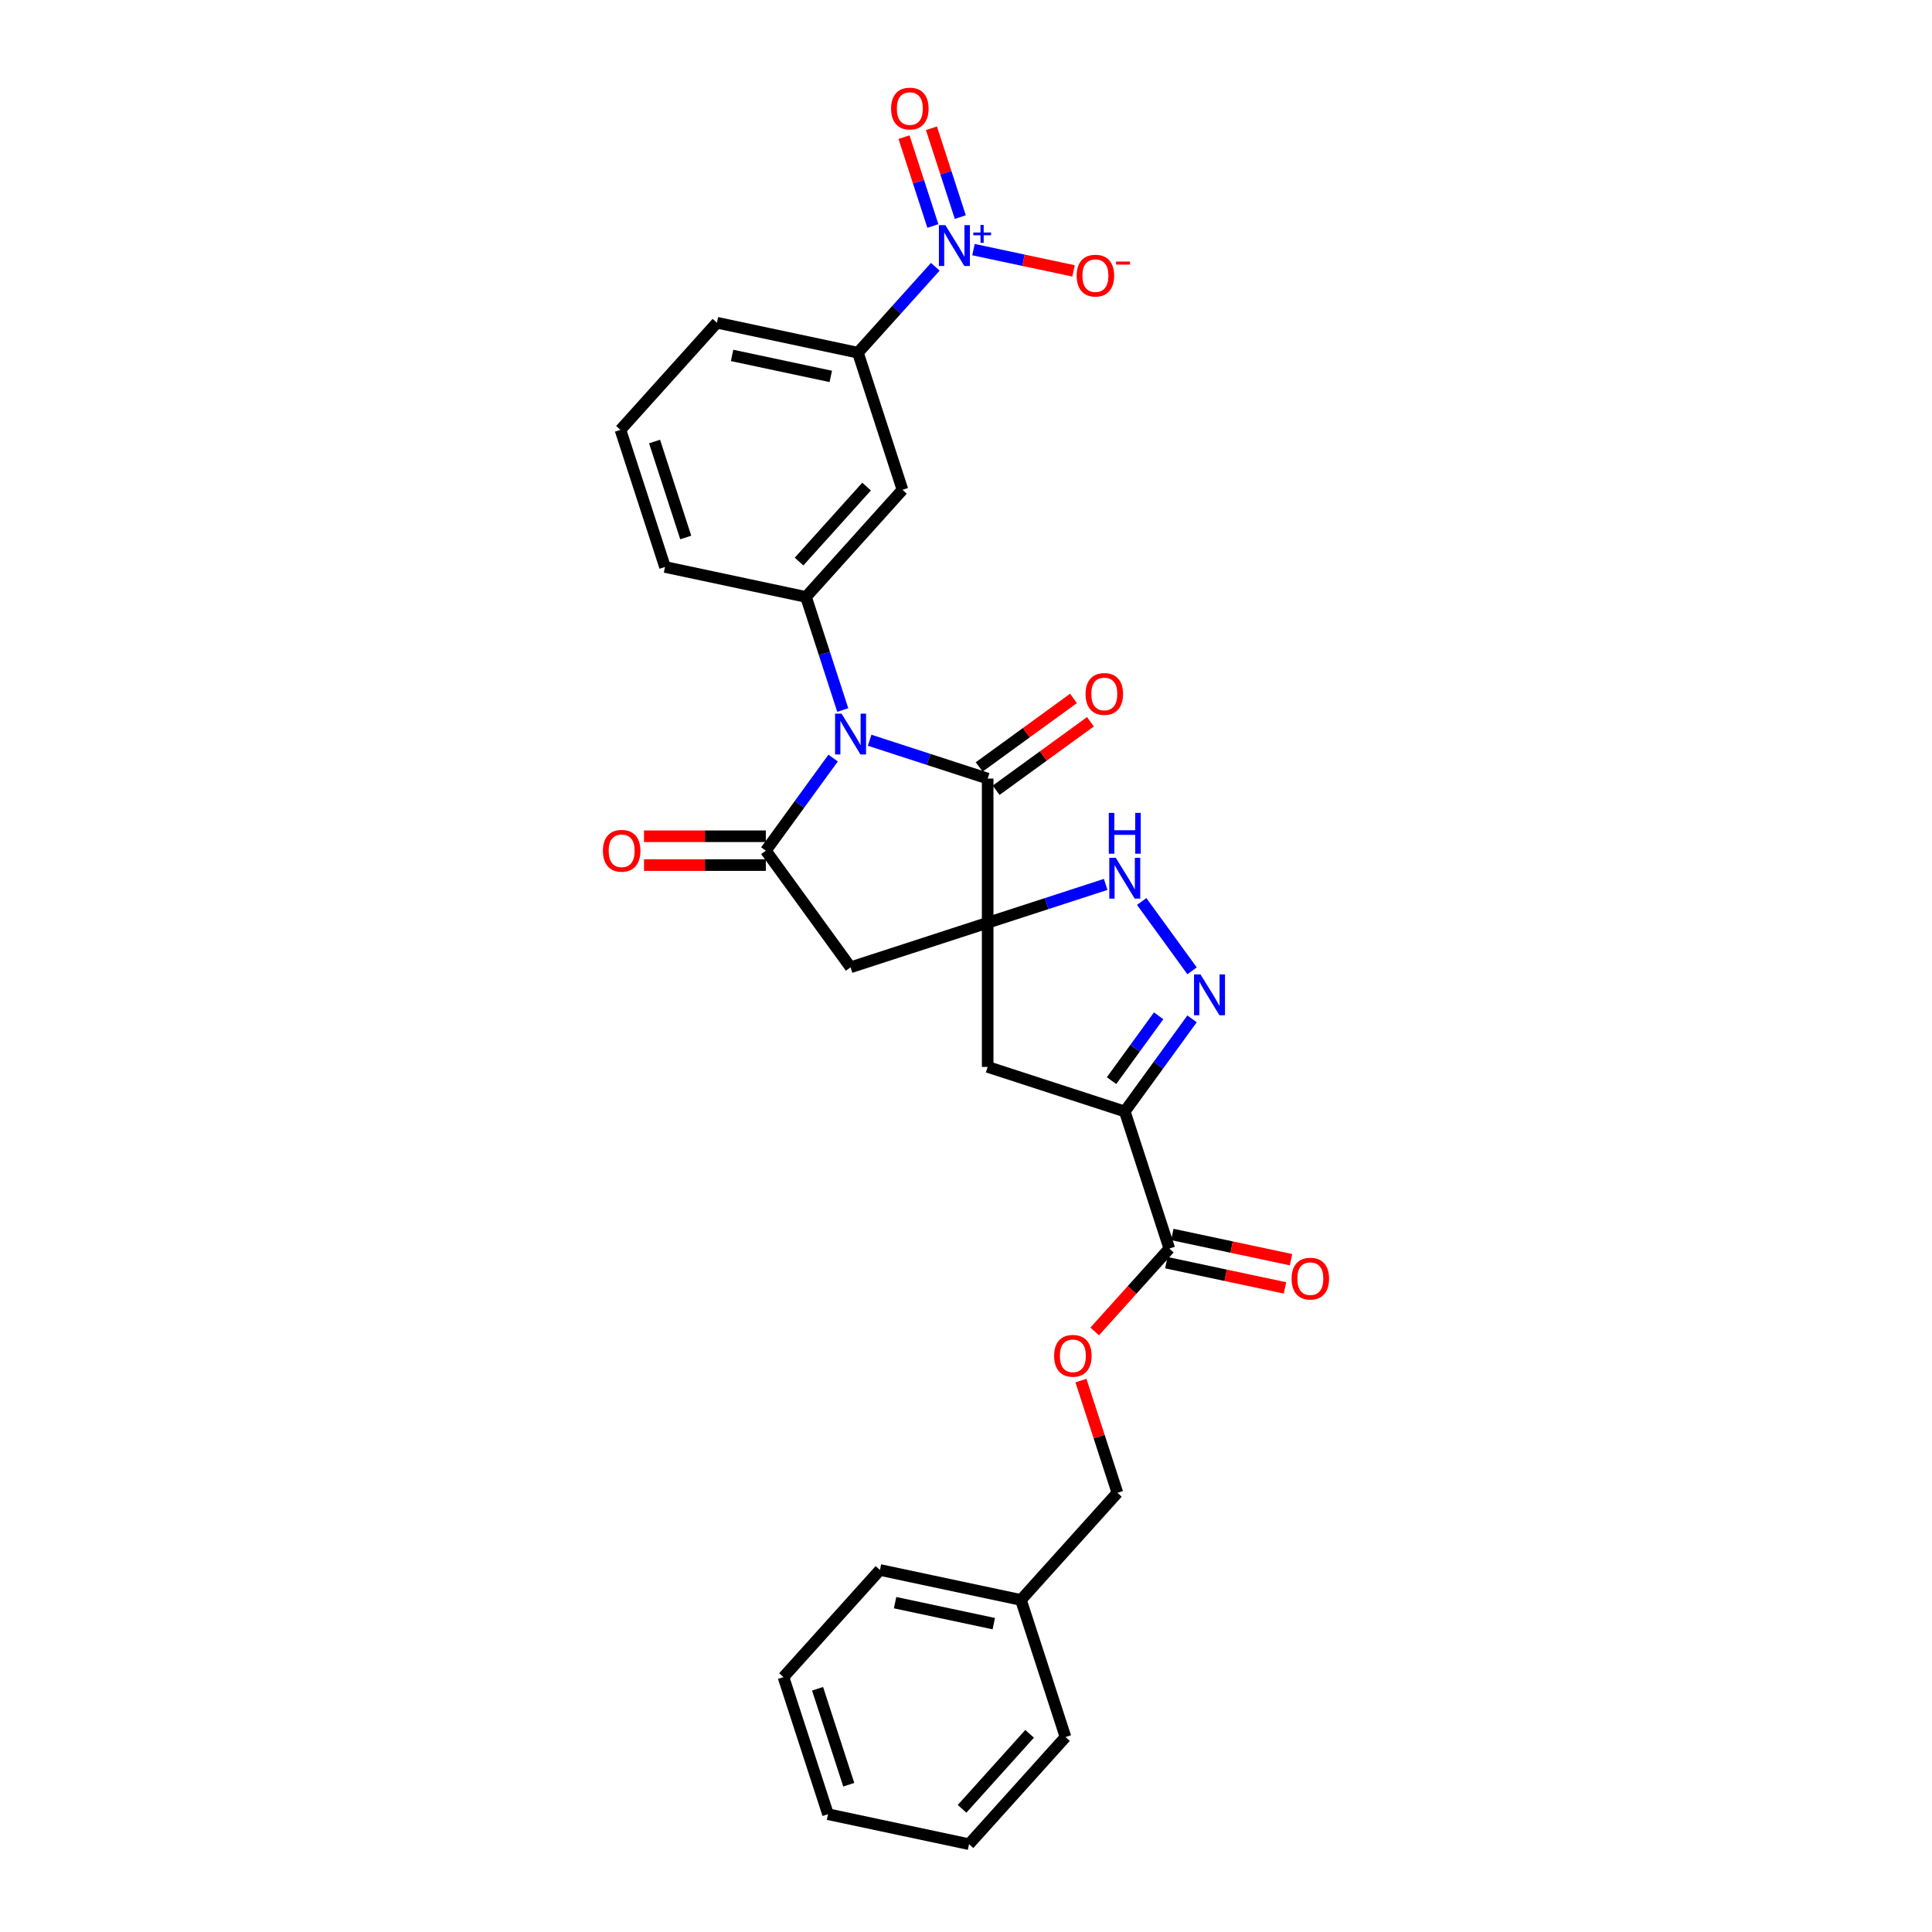 <?xml version='1.0' encoding='iso-8859-1'?>
<svg version='1.1' baseProfile='full'
              xmlns='http://www.w3.org/2000/svg'
                      xmlns:rdkit='http://www.rdkit.org/xml'
                      xmlns:xlink='http://www.w3.org/1999/xlink'
                  xml:space='preserve'
width='1000px' height='1000px' viewBox='0 0 1000 1000'>
<!-- END OF HEADER -->
<rect style='opacity:1.0;fill:#FFFFFF;stroke:none' width='1000' height='1000' x='0' y='0'> </rect>
<path class='bond-1' d='M 511.216,477.617 L 511.216,402.999' style='fill:none;fill-rule:evenodd;stroke:#000000;stroke-width:6px;stroke-linecap:butt;stroke-linejoin:miter;stroke-opacity:1' />
<path class='bond-4' d='M 511.216,477.617 L 440.25,500.675' style='fill:none;fill-rule:evenodd;stroke:#000000;stroke-width:6px;stroke-linecap:butt;stroke-linejoin:miter;stroke-opacity:1' />
<path class='bond-6' d='M 511.216,477.617 L 541.759,467.693' style='fill:none;fill-rule:evenodd;stroke:#000000;stroke-width:6px;stroke-linecap:butt;stroke-linejoin:miter;stroke-opacity:1' />
<path class='bond-6' d='M 541.759,467.693 L 572.302,457.769' style='fill:none;fill-rule:evenodd;stroke:#0000FF;stroke-width:6px;stroke-linecap:butt;stroke-linejoin:miter;stroke-opacity:1' />
<path class='bond-9' d='M 511.216,477.617 L 511.216,552.235' style='fill:none;fill-rule:evenodd;stroke:#000000;stroke-width:6px;stroke-linecap:butt;stroke-linejoin:miter;stroke-opacity:1' />
<path class='bond-0' d='M 450.129,383.151 L 480.673,393.075' style='fill:none;fill-rule:evenodd;stroke:#0000FF;stroke-width:6px;stroke-linecap:butt;stroke-linejoin:miter;stroke-opacity:1' />
<path class='bond-0' d='M 480.673,393.075 L 511.216,402.999' style='fill:none;fill-rule:evenodd;stroke:#000000;stroke-width:6px;stroke-linecap:butt;stroke-linejoin:miter;stroke-opacity:1' />
<path class='bond-8' d='M 436.211,367.509 L 426.701,338.242' style='fill:none;fill-rule:evenodd;stroke:#0000FF;stroke-width:6px;stroke-linecap:butt;stroke-linejoin:miter;stroke-opacity:1' />
<path class='bond-8' d='M 426.701,338.242 L 417.192,308.975' style='fill:none;fill-rule:evenodd;stroke:#000000;stroke-width:6px;stroke-linecap:butt;stroke-linejoin:miter;stroke-opacity:1' />
<path class='bond-30' d='M 431.218,392.372 L 413.805,416.34' style='fill:none;fill-rule:evenodd;stroke:#0000FF;stroke-width:6px;stroke-linecap:butt;stroke-linejoin:miter;stroke-opacity:1' />
<path class='bond-30' d='M 413.805,416.34 L 396.391,440.308' style='fill:none;fill-rule:evenodd;stroke:#000000;stroke-width:6px;stroke-linecap:butt;stroke-linejoin:miter;stroke-opacity:1' />
<path class='bond-15' d='M 515.602,409.036 L 540.002,391.308' style='fill:none;fill-rule:evenodd;stroke:#000000;stroke-width:6px;stroke-linecap:butt;stroke-linejoin:miter;stroke-opacity:1' />
<path class='bond-15' d='M 540.002,391.308 L 564.403,373.579' style='fill:none;fill-rule:evenodd;stroke:#FF0000;stroke-width:6px;stroke-linecap:butt;stroke-linejoin:miter;stroke-opacity:1' />
<path class='bond-15' d='M 506.83,396.962 L 531.231,379.234' style='fill:none;fill-rule:evenodd;stroke:#000000;stroke-width:6px;stroke-linecap:butt;stroke-linejoin:miter;stroke-opacity:1' />
<path class='bond-15' d='M 531.231,379.234 L 555.631,361.506' style='fill:none;fill-rule:evenodd;stroke:#FF0000;stroke-width:6px;stroke-linecap:butt;stroke-linejoin:miter;stroke-opacity:1' />
<path class='bond-2' d='M 396.391,440.308 L 440.25,500.675' style='fill:none;fill-rule:evenodd;stroke:#000000;stroke-width:6px;stroke-linecap:butt;stroke-linejoin:miter;stroke-opacity:1' />
<path class='bond-14' d='M 396.391,432.846 L 364.865,432.846' style='fill:none;fill-rule:evenodd;stroke:#000000;stroke-width:6px;stroke-linecap:butt;stroke-linejoin:miter;stroke-opacity:1' />
<path class='bond-14' d='M 364.865,432.846 L 333.339,432.846' style='fill:none;fill-rule:evenodd;stroke:#FF0000;stroke-width:6px;stroke-linecap:butt;stroke-linejoin:miter;stroke-opacity:1' />
<path class='bond-14' d='M 396.391,447.77 L 364.865,447.77' style='fill:none;fill-rule:evenodd;stroke:#000000;stroke-width:6px;stroke-linecap:butt;stroke-linejoin:miter;stroke-opacity:1' />
<path class='bond-14' d='M 364.865,447.77 L 333.339,447.77' style='fill:none;fill-rule:evenodd;stroke:#FF0000;stroke-width:6px;stroke-linecap:butt;stroke-linejoin:miter;stroke-opacity:1' />
<path class='bond-3' d='M 582.182,575.293 L 511.216,552.235' style='fill:none;fill-rule:evenodd;stroke:#000000;stroke-width:6px;stroke-linecap:butt;stroke-linejoin:miter;stroke-opacity:1' />
<path class='bond-10' d='M 582.182,575.293 L 605.24,646.258' style='fill:none;fill-rule:evenodd;stroke:#000000;stroke-width:6px;stroke-linecap:butt;stroke-linejoin:miter;stroke-opacity:1' />
<path class='bond-29' d='M 582.182,575.293 L 599.595,551.325' style='fill:none;fill-rule:evenodd;stroke:#000000;stroke-width:6px;stroke-linecap:butt;stroke-linejoin:miter;stroke-opacity:1' />
<path class='bond-29' d='M 599.595,551.325 L 617.009,527.357' style='fill:none;fill-rule:evenodd;stroke:#0000FF;stroke-width:6px;stroke-linecap:butt;stroke-linejoin:miter;stroke-opacity:1' />
<path class='bond-29' d='M 575.332,559.33 L 587.522,542.553' style='fill:none;fill-rule:evenodd;stroke:#000000;stroke-width:6px;stroke-linecap:butt;stroke-linejoin:miter;stroke-opacity:1' />
<path class='bond-29' d='M 587.522,542.553 L 599.711,525.775' style='fill:none;fill-rule:evenodd;stroke:#0000FF;stroke-width:6px;stroke-linecap:butt;stroke-linejoin:miter;stroke-opacity:1' />
<path class='bond-5' d='M 617.009,502.494 L 590.934,466.606' style='fill:none;fill-rule:evenodd;stroke:#0000FF;stroke-width:6px;stroke-linecap:butt;stroke-linejoin:miter;stroke-opacity:1' />
<path class='bond-7' d='M 484.112,138.078 L 464.088,160.318' style='fill:none;fill-rule:evenodd;stroke:#0000FF;stroke-width:6px;stroke-linecap:butt;stroke-linejoin:miter;stroke-opacity:1' />
<path class='bond-7' d='M 464.088,160.318 L 444.063,182.557' style='fill:none;fill-rule:evenodd;stroke:#000000;stroke-width:6px;stroke-linecap:butt;stroke-linejoin:miter;stroke-opacity:1' />
<path class='bond-13' d='M 503.871,129.205 L 529.769,134.71' style='fill:none;fill-rule:evenodd;stroke:#0000FF;stroke-width:6px;stroke-linecap:butt;stroke-linejoin:miter;stroke-opacity:1' />
<path class='bond-13' d='M 529.769,134.71 L 555.666,140.215' style='fill:none;fill-rule:evenodd;stroke:#FF0000;stroke-width:6px;stroke-linecap:butt;stroke-linejoin:miter;stroke-opacity:1' />
<path class='bond-16' d='M 497.049,112.368 L 489.579,89.377' style='fill:none;fill-rule:evenodd;stroke:#0000FF;stroke-width:6px;stroke-linecap:butt;stroke-linejoin:miter;stroke-opacity:1' />
<path class='bond-16' d='M 489.579,89.377 L 482.109,66.386' style='fill:none;fill-rule:evenodd;stroke:#FF0000;stroke-width:6px;stroke-linecap:butt;stroke-linejoin:miter;stroke-opacity:1' />
<path class='bond-16' d='M 482.856,116.98 L 475.386,93.989' style='fill:none;fill-rule:evenodd;stroke:#0000FF;stroke-width:6px;stroke-linecap:butt;stroke-linejoin:miter;stroke-opacity:1' />
<path class='bond-16' d='M 475.386,93.989 L 467.916,70.998' style='fill:none;fill-rule:evenodd;stroke:#FF0000;stroke-width:6px;stroke-linecap:butt;stroke-linejoin:miter;stroke-opacity:1' />
<path class='bond-11' d='M 417.192,308.975 L 467.121,253.523' style='fill:none;fill-rule:evenodd;stroke:#000000;stroke-width:6px;stroke-linecap:butt;stroke-linejoin:miter;stroke-opacity:1' />
<path class='bond-11' d='M 413.591,290.671 L 448.541,251.855' style='fill:none;fill-rule:evenodd;stroke:#000000;stroke-width:6px;stroke-linecap:butt;stroke-linejoin:miter;stroke-opacity:1' />
<path class='bond-20' d='M 417.192,308.975 L 344.205,293.461' style='fill:none;fill-rule:evenodd;stroke:#000000;stroke-width:6px;stroke-linecap:butt;stroke-linejoin:miter;stroke-opacity:1' />
<path class='bond-17' d='M 605.24,646.258 L 585.926,667.709' style='fill:none;fill-rule:evenodd;stroke:#000000;stroke-width:6px;stroke-linecap:butt;stroke-linejoin:miter;stroke-opacity:1' />
<path class='bond-17' d='M 585.926,667.709 L 566.611,689.16' style='fill:none;fill-rule:evenodd;stroke:#FF0000;stroke-width:6px;stroke-linecap:butt;stroke-linejoin:miter;stroke-opacity:1' />
<path class='bond-18' d='M 603.688,653.557 L 634.399,660.085' style='fill:none;fill-rule:evenodd;stroke:#000000;stroke-width:6px;stroke-linecap:butt;stroke-linejoin:miter;stroke-opacity:1' />
<path class='bond-18' d='M 634.399,660.085 L 665.11,666.613' style='fill:none;fill-rule:evenodd;stroke:#FF0000;stroke-width:6px;stroke-linecap:butt;stroke-linejoin:miter;stroke-opacity:1' />
<path class='bond-18' d='M 606.791,638.96 L 637.502,645.487' style='fill:none;fill-rule:evenodd;stroke:#000000;stroke-width:6px;stroke-linecap:butt;stroke-linejoin:miter;stroke-opacity:1' />
<path class='bond-18' d='M 637.502,645.487 L 668.213,652.015' style='fill:none;fill-rule:evenodd;stroke:#FF0000;stroke-width:6px;stroke-linecap:butt;stroke-linejoin:miter;stroke-opacity:1' />
<path class='bond-12' d='M 467.121,253.523 L 444.063,182.557' style='fill:none;fill-rule:evenodd;stroke:#000000;stroke-width:6px;stroke-linecap:butt;stroke-linejoin:miter;stroke-opacity:1' />
<path class='bond-31' d='M 444.063,182.557 L 371.076,167.043' style='fill:none;fill-rule:evenodd;stroke:#000000;stroke-width:6px;stroke-linecap:butt;stroke-linejoin:miter;stroke-opacity:1' />
<path class='bond-31' d='M 430.012,194.828 L 378.921,183.968' style='fill:none;fill-rule:evenodd;stroke:#000000;stroke-width:6px;stroke-linecap:butt;stroke-linejoin:miter;stroke-opacity:1' />
<path class='bond-19' d='M 559.495,714.589 L 568.932,743.633' style='fill:none;fill-rule:evenodd;stroke:#FF0000;stroke-width:6px;stroke-linecap:butt;stroke-linejoin:miter;stroke-opacity:1' />
<path class='bond-19' d='M 568.932,743.633 L 578.369,772.676' style='fill:none;fill-rule:evenodd;stroke:#000000;stroke-width:6px;stroke-linecap:butt;stroke-linejoin:miter;stroke-opacity:1' />
<path class='bond-21' d='M 578.369,772.676 L 528.44,828.128' style='fill:none;fill-rule:evenodd;stroke:#000000;stroke-width:6px;stroke-linecap:butt;stroke-linejoin:miter;stroke-opacity:1' />
<path class='bond-23' d='M 344.205,293.461 L 321.147,222.495' style='fill:none;fill-rule:evenodd;stroke:#000000;stroke-width:6px;stroke-linecap:butt;stroke-linejoin:miter;stroke-opacity:1' />
<path class='bond-23' d='M 354.939,278.205 L 338.798,228.529' style='fill:none;fill-rule:evenodd;stroke:#000000;stroke-width:6px;stroke-linecap:butt;stroke-linejoin:miter;stroke-opacity:1' />
<path class='bond-24' d='M 528.44,828.128 L 455.453,812.614' style='fill:none;fill-rule:evenodd;stroke:#000000;stroke-width:6px;stroke-linecap:butt;stroke-linejoin:miter;stroke-opacity:1' />
<path class='bond-24' d='M 514.389,840.398 L 463.298,829.538' style='fill:none;fill-rule:evenodd;stroke:#000000;stroke-width:6px;stroke-linecap:butt;stroke-linejoin:miter;stroke-opacity:1' />
<path class='bond-25' d='M 528.44,828.128 L 551.498,899.094' style='fill:none;fill-rule:evenodd;stroke:#000000;stroke-width:6px;stroke-linecap:butt;stroke-linejoin:miter;stroke-opacity:1' />
<path class='bond-22' d='M 371.076,167.043 L 321.147,222.495' style='fill:none;fill-rule:evenodd;stroke:#000000;stroke-width:6px;stroke-linecap:butt;stroke-linejoin:miter;stroke-opacity:1' />
<path class='bond-27' d='M 455.453,812.614 L 405.524,868.066' style='fill:none;fill-rule:evenodd;stroke:#000000;stroke-width:6px;stroke-linecap:butt;stroke-linejoin:miter;stroke-opacity:1' />
<path class='bond-26' d='M 551.498,899.094 L 501.569,954.545' style='fill:none;fill-rule:evenodd;stroke:#000000;stroke-width:6px;stroke-linecap:butt;stroke-linejoin:miter;stroke-opacity:1' />
<path class='bond-26' d='M 532.918,897.426 L 497.968,936.242' style='fill:none;fill-rule:evenodd;stroke:#000000;stroke-width:6px;stroke-linecap:butt;stroke-linejoin:miter;stroke-opacity:1' />
<path class='bond-28' d='M 501.569,954.545 L 428.582,939.032' style='fill:none;fill-rule:evenodd;stroke:#000000;stroke-width:6px;stroke-linecap:butt;stroke-linejoin:miter;stroke-opacity:1' />
<path class='bond-32' d='M 405.524,868.066 L 428.582,939.032' style='fill:none;fill-rule:evenodd;stroke:#000000;stroke-width:6px;stroke-linecap:butt;stroke-linejoin:miter;stroke-opacity:1' />
<path class='bond-32' d='M 423.175,874.099 L 439.316,923.775' style='fill:none;fill-rule:evenodd;stroke:#000000;stroke-width:6px;stroke-linecap:butt;stroke-linejoin:miter;stroke-opacity:1' />
<path  class='atom-1' d='M 435.579 369.375
L 442.504 380.568
Q 443.19 381.672, 444.294 383.672
Q 445.399 385.671, 445.458 385.791
L 445.458 369.375
L 448.264 369.375
L 448.264 390.507
L 445.369 390.507
L 437.937 378.269
Q 437.071 376.837, 436.146 375.195
Q 435.251 373.553, 434.982 373.046
L 434.982 390.507
L 432.236 390.507
L 432.236 369.375
L 435.579 369.375
' fill='#0000FF'/>
<path  class='atom-6' d='M 621.37 504.36
L 628.294 515.552
Q 628.981 516.657, 630.085 518.657
Q 631.189 520.656, 631.249 520.776
L 631.249 504.36
L 634.055 504.36
L 634.055 525.492
L 631.16 525.492
L 623.728 513.254
Q 622.862 511.822, 621.937 510.18
Q 621.041 508.538, 620.773 508.031
L 620.773 525.492
L 618.027 525.492
L 618.027 504.36
L 621.37 504.36
' fill='#0000FF'/>
<path  class='atom-7' d='M 577.511 443.993
L 584.435 455.185
Q 585.122 456.29, 586.226 458.289
Q 587.33 460.289, 587.39 460.409
L 587.39 443.993
L 590.196 443.993
L 590.196 465.124
L 587.3 465.124
L 579.868 452.887
Q 579.003 451.454, 578.078 449.813
Q 577.182 448.171, 576.914 447.664
L 576.914 465.124
L 574.168 465.124
L 574.168 443.993
L 577.511 443.993
' fill='#0000FF'/>
<path  class='atom-7' d='M 573.914 420.748
L 576.779 420.748
L 576.779 429.732
L 587.584 429.732
L 587.584 420.748
L 590.449 420.748
L 590.449 441.879
L 587.584 441.879
L 587.584 432.119
L 576.779 432.119
L 576.779 441.879
L 573.914 441.879
L 573.914 420.748
' fill='#0000FF'/>
<path  class='atom-8' d='M 489.321 116.54
L 496.245 127.732
Q 496.932 128.837, 498.036 130.836
Q 499.14 132.836, 499.2 132.956
L 499.2 116.54
L 502.006 116.54
L 502.006 137.671
L 499.111 137.671
L 491.679 125.434
Q 490.813 124.001, 489.888 122.36
Q 488.992 120.718, 488.724 120.211
L 488.724 137.671
L 485.978 137.671
L 485.978 116.54
L 489.321 116.54
' fill='#0000FF'/>
<path  class='atom-8' d='M 503.779 120.349
L 507.502 120.349
L 507.502 116.429
L 509.157 116.429
L 509.157 120.349
L 512.978 120.349
L 512.978 121.767
L 509.157 121.767
L 509.157 125.707
L 507.502 125.707
L 507.502 121.767
L 503.779 121.767
L 503.779 120.349
' fill='#0000FF'/>
<path  class='atom-14' d='M 557.279 142.679
Q 557.279 137.605, 559.786 134.77
Q 562.293 131.934, 566.979 131.934
Q 571.665 131.934, 574.172 134.77
Q 576.679 137.605, 576.679 142.679
Q 576.679 147.813, 574.142 150.738
Q 571.605 153.633, 566.979 153.633
Q 562.323 153.633, 559.786 150.738
Q 557.279 147.843, 557.279 142.679
M 566.979 151.245
Q 570.203 151.245, 571.934 149.096
Q 573.695 146.917, 573.695 142.679
Q 573.695 138.53, 571.934 136.441
Q 570.203 134.322, 566.979 134.322
Q 563.756 134.322, 561.995 136.411
Q 560.263 138.501, 560.263 142.679
Q 560.263 146.947, 561.995 149.096
Q 563.756 151.245, 566.979 151.245
' fill='#FF0000'/>
<path  class='atom-14' d='M 577.664 135.383
L 584.894 135.383
L 584.894 136.959
L 577.664 136.959
L 577.664 135.383
' fill='#FF0000'/>
<path  class='atom-15' d='M 312.073 440.368
Q 312.073 435.293, 314.58 432.458
Q 317.087 429.623, 321.773 429.623
Q 326.459 429.623, 328.966 432.458
Q 331.473 435.293, 331.473 440.368
Q 331.473 445.501, 328.936 448.426
Q 326.399 451.321, 321.773 451.321
Q 317.117 451.321, 314.58 448.426
Q 312.073 445.531, 312.073 440.368
M 321.773 448.934
Q 324.997 448.934, 326.728 446.785
Q 328.489 444.606, 328.489 440.368
Q 328.489 436.219, 326.728 434.129
Q 324.997 432.01, 321.773 432.01
Q 318.55 432.01, 316.789 434.1
Q 315.057 436.189, 315.057 440.368
Q 315.057 444.636, 316.789 446.785
Q 318.55 448.934, 321.773 448.934
' fill='#FF0000'/>
<path  class='atom-16' d='M 561.883 359.199
Q 561.883 354.125, 564.39 351.29
Q 566.897 348.454, 571.583 348.454
Q 576.269 348.454, 578.776 351.29
Q 581.283 354.125, 581.283 359.199
Q 581.283 364.333, 578.746 367.258
Q 576.209 370.153, 571.583 370.153
Q 566.927 370.153, 564.39 367.258
Q 561.883 364.363, 561.883 359.199
M 571.583 367.765
Q 574.806 367.765, 576.538 365.616
Q 578.299 363.438, 578.299 359.199
Q 578.299 355.051, 576.538 352.961
Q 574.806 350.842, 571.583 350.842
Q 568.359 350.842, 566.598 352.931
Q 564.867 355.021, 564.867 359.199
Q 564.867 363.467, 566.598 365.616
Q 568.359 367.765, 571.583 367.765
' fill='#FF0000'/>
<path  class='atom-17' d='M 461.233 56.2
Q 461.233 51.126, 463.741 48.29
Q 466.248 45.455, 470.934 45.455
Q 475.62 45.455, 478.127 48.29
Q 480.634 51.126, 480.634 56.2
Q 480.634 61.333, 478.097 64.258
Q 475.56 67.153, 470.934 67.153
Q 466.278 67.153, 463.741 64.258
Q 461.233 61.363, 461.233 56.2
M 470.934 64.766
Q 474.157 64.766, 475.888 62.617
Q 477.649 60.438, 477.649 56.2
Q 477.649 52.051, 475.888 49.962
Q 474.157 47.842, 470.934 47.842
Q 467.71 47.842, 465.949 49.932
Q 464.218 52.021, 464.218 56.2
Q 464.218 60.468, 465.949 62.617
Q 467.71 64.766, 470.934 64.766
' fill='#FF0000'/>
<path  class='atom-18' d='M 545.61 701.77
Q 545.61 696.696, 548.118 693.86
Q 550.625 691.025, 555.311 691.025
Q 559.997 691.025, 562.504 693.86
Q 565.011 696.696, 565.011 701.77
Q 565.011 706.904, 562.474 709.829
Q 559.937 712.724, 555.311 712.724
Q 550.655 712.724, 548.118 709.829
Q 545.61 706.934, 545.61 701.77
M 555.311 710.336
Q 558.534 710.336, 560.265 708.187
Q 562.026 706.008, 562.026 701.77
Q 562.026 697.621, 560.265 695.532
Q 558.534 693.413, 555.311 693.413
Q 552.087 693.413, 550.326 695.502
Q 548.595 697.591, 548.595 701.77
Q 548.595 706.038, 550.326 708.187
Q 552.087 710.336, 555.311 710.336
' fill='#FF0000'/>
<path  class='atom-19' d='M 668.527 661.832
Q 668.527 656.758, 671.034 653.923
Q 673.541 651.087, 678.227 651.087
Q 682.913 651.087, 685.42 653.923
Q 687.927 656.758, 687.927 661.832
Q 687.927 666.966, 685.39 669.891
Q 682.853 672.786, 678.227 672.786
Q 673.571 672.786, 671.034 669.891
Q 668.527 666.996, 668.527 661.832
M 678.227 670.398
Q 681.45 670.398, 683.182 668.249
Q 684.943 666.07, 684.943 661.832
Q 684.943 657.683, 683.182 655.594
Q 681.45 653.475, 678.227 653.475
Q 675.003 653.475, 673.243 655.564
Q 671.511 657.653, 671.511 661.832
Q 671.511 666.1, 673.243 668.249
Q 675.003 670.398, 678.227 670.398
' fill='#FF0000'/>
</svg>
